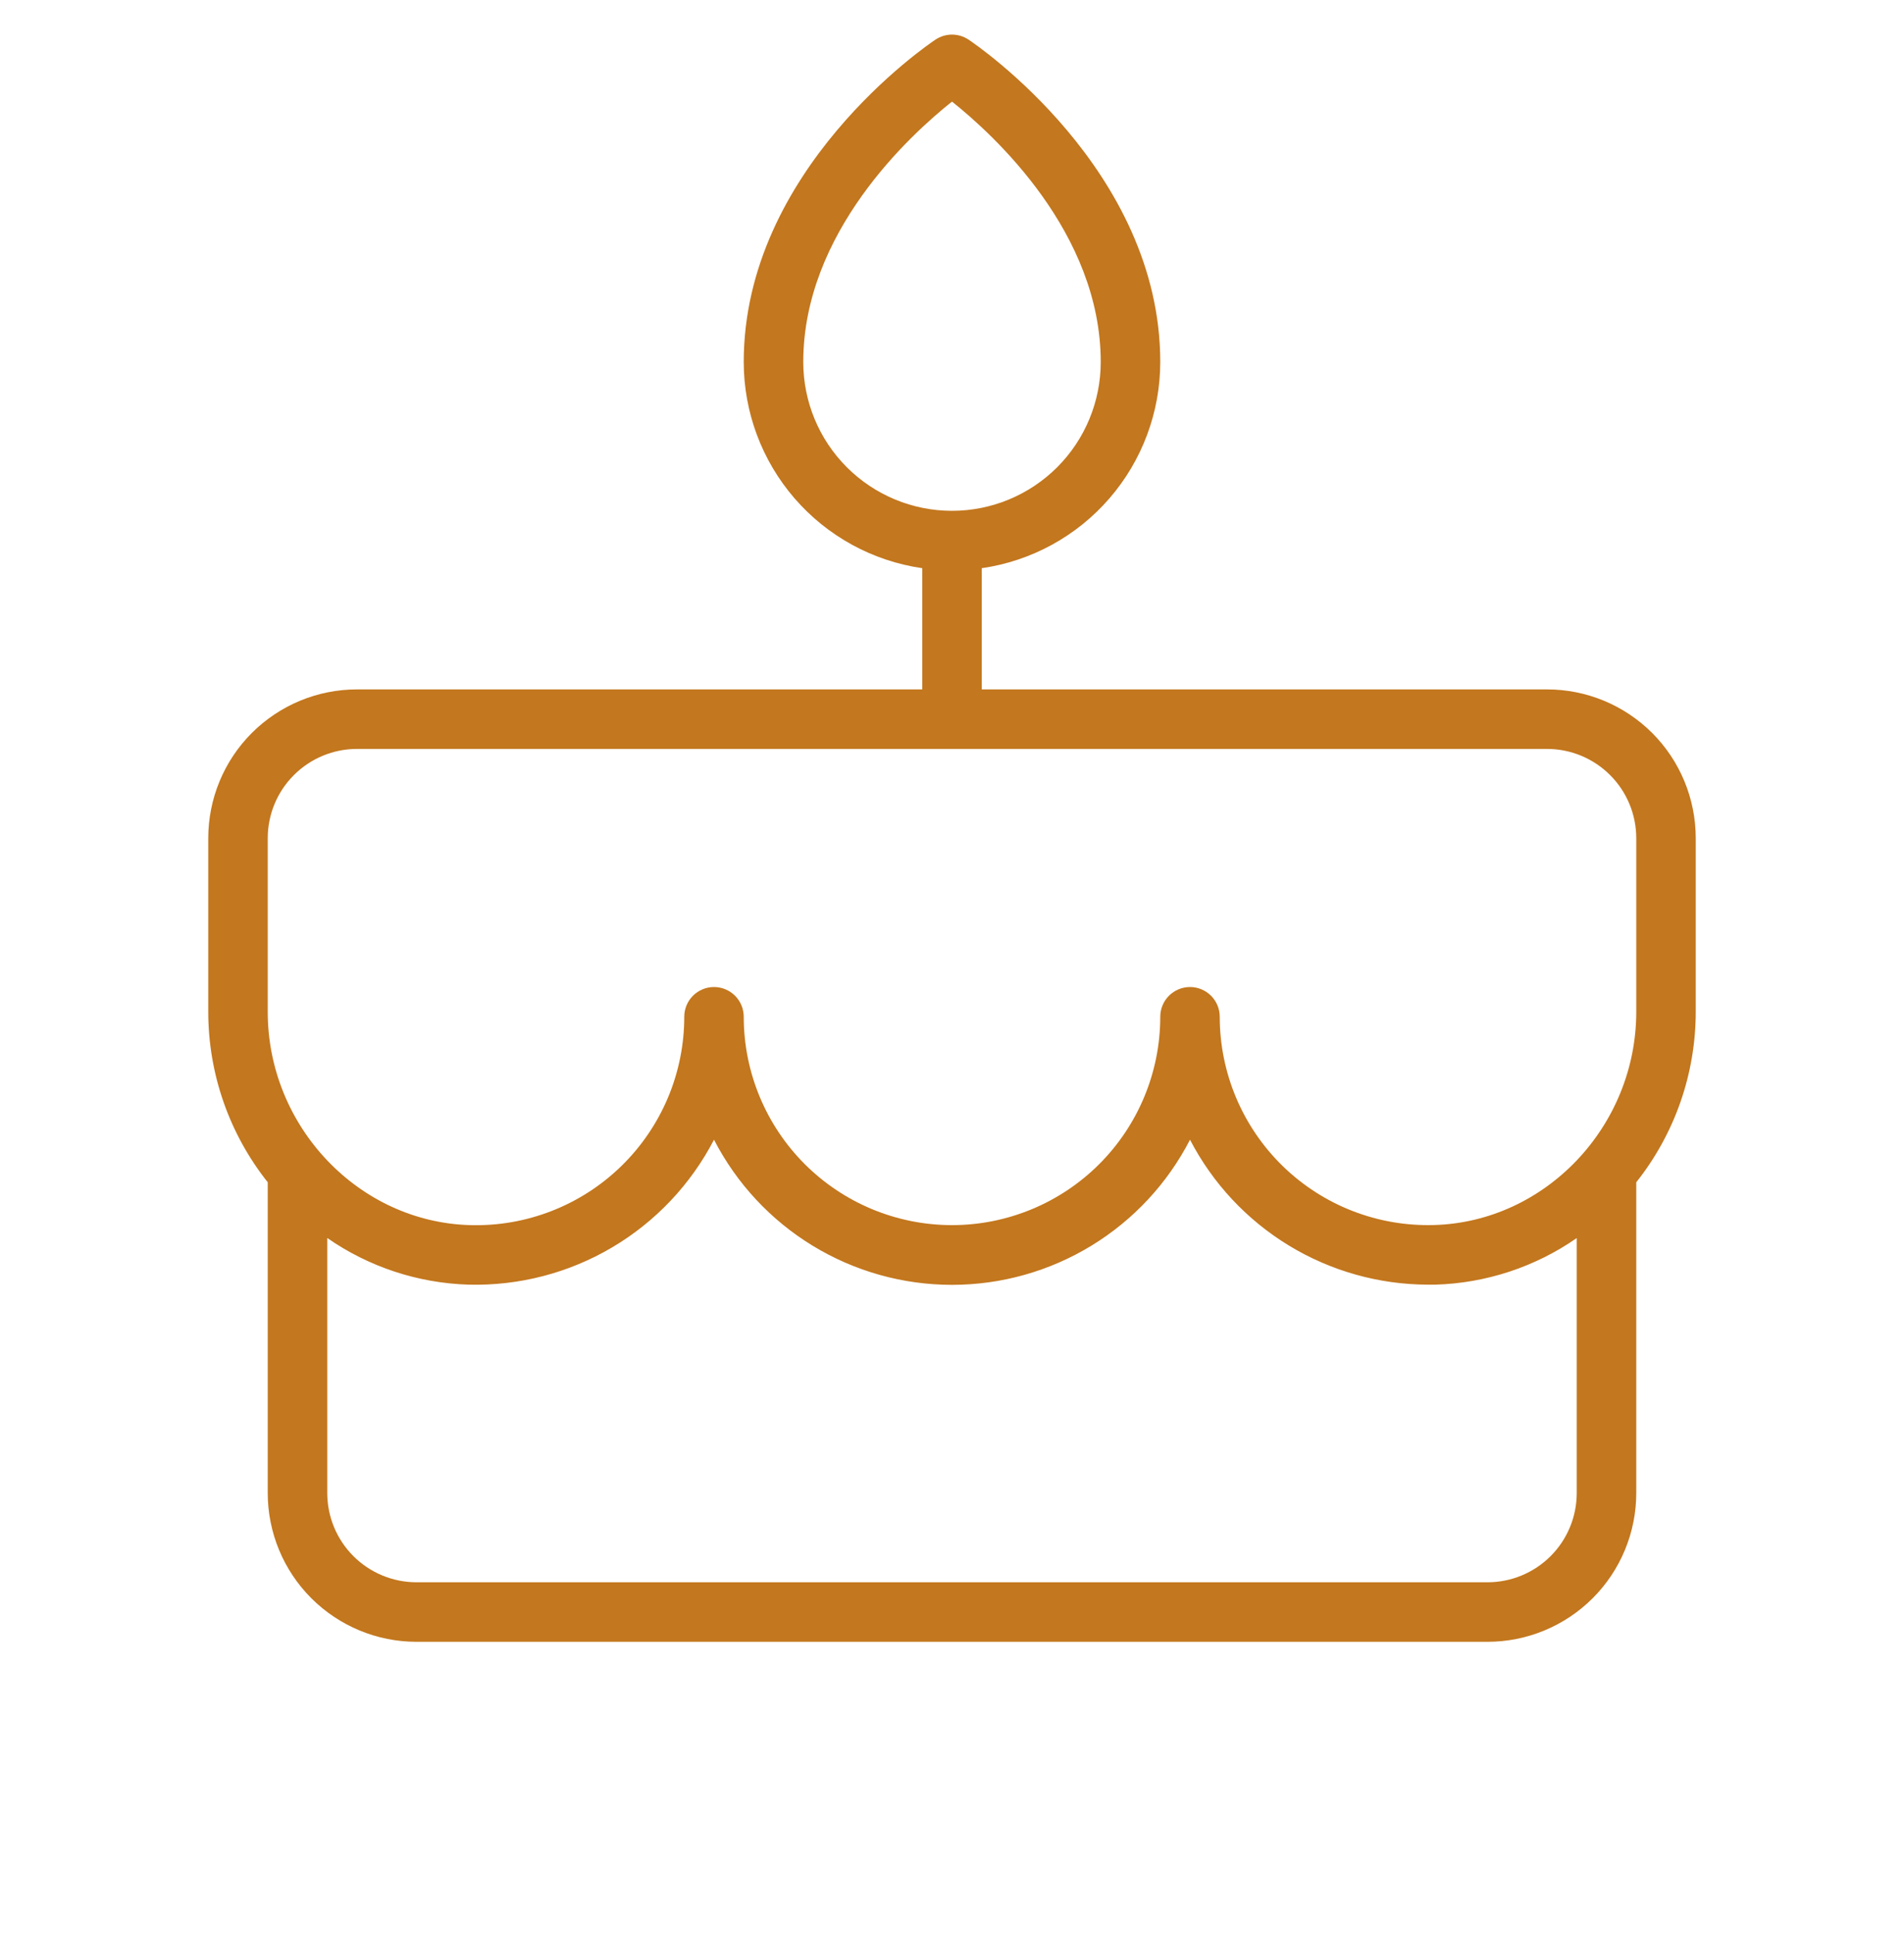 <svg xmlns="http://www.w3.org/2000/svg" fill="none" viewBox="0 0 68 69" height="69" width="68">
<path fill="#C3771E" d="M60.562 29.924C60.562 28.515 60.003 27.163 59.007 26.167C58.01 25.171 56.659 24.611 55.25 24.611H35.062V20.284C36.833 20.029 38.451 19.144 39.622 17.792C40.793 16.44 41.437 14.712 41.438 12.924C41.438 6.06 34.869 1.6 34.59 1.414C34.415 1.298 34.21 1.235 34 1.235C33.79 1.235 33.585 1.298 33.41 1.414C33.131 1.6 26.562 6.06 26.562 12.924C26.563 14.712 27.207 16.44 28.378 17.792C29.549 19.144 31.168 20.029 32.938 20.284V24.611H12.75C11.341 24.611 9.99 25.171 8.993 26.167C7.997 27.163 7.438 28.515 7.438 29.924V36.121C7.438 38.331 8.187 40.476 9.562 42.206V53.298C9.562 54.708 10.122 56.059 11.118 57.055C12.115 58.051 13.466 58.611 14.875 58.611H53.125C54.534 58.611 55.885 58.051 56.882 57.055C57.878 56.059 58.438 54.708 58.438 53.298V42.206C59.813 40.476 60.562 38.331 60.562 36.121V29.924ZM28.688 12.924C28.688 8.304 32.505 4.814 34 3.627C35.495 4.817 39.312 8.307 39.312 12.924C39.312 14.332 38.753 15.684 37.757 16.68C36.76 17.676 35.409 18.236 34 18.236C32.591 18.236 31.24 17.676 30.244 16.68C29.247 15.684 28.688 14.332 28.688 12.924ZM53.125 56.486H14.875C14.03 56.486 13.219 56.15 12.621 55.552C12.023 54.955 11.688 54.144 11.688 53.298V44.196C13.173 45.228 14.926 45.806 16.734 45.861C18.534 45.907 20.31 45.447 21.86 44.532C23.41 43.617 24.671 42.284 25.5 40.687C26.305 42.248 27.523 43.557 29.023 44.471C30.522 45.385 32.244 45.868 34 45.868C35.756 45.868 37.478 45.385 38.977 44.471C40.477 43.557 41.696 42.248 42.5 40.687C43.309 42.244 44.528 43.549 46.027 44.462C47.526 45.374 49.246 45.858 51 45.861H51.266C53.073 45.807 54.827 45.23 56.312 44.198V53.298C56.312 54.144 55.977 54.955 55.379 55.552C54.781 56.15 53.97 56.486 53.125 56.486ZM58.438 36.121C58.438 40.209 55.194 43.624 51.21 43.733C50.216 43.761 49.226 43.59 48.3 43.229C47.373 42.868 46.529 42.325 45.816 41.632C45.102 40.938 44.536 40.109 44.149 39.193C43.762 38.277 43.562 37.293 43.562 36.298C43.562 36.017 43.451 35.746 43.251 35.547C43.052 35.348 42.782 35.236 42.5 35.236C42.218 35.236 41.948 35.348 41.749 35.547C41.549 35.746 41.438 36.017 41.438 36.298C41.438 38.271 40.654 40.163 39.259 41.558C37.864 42.952 35.972 43.736 34 43.736C32.028 43.736 30.136 42.952 28.741 41.558C27.346 40.163 26.562 38.271 26.562 36.298C26.562 36.017 26.451 35.746 26.251 35.547C26.052 35.348 25.782 35.236 25.5 35.236C25.218 35.236 24.948 35.348 24.749 35.547C24.549 35.746 24.438 36.017 24.438 36.298C24.438 37.293 24.239 38.278 23.852 39.194C23.465 40.11 22.898 40.94 22.185 41.633C21.472 42.327 20.628 42.87 19.701 43.231C18.774 43.593 17.784 43.764 16.79 43.736C12.806 43.627 9.562 40.211 9.562 36.123V29.924C9.562 29.078 9.898 28.267 10.496 27.67C11.094 27.072 11.905 26.736 12.75 26.736H55.25C56.095 26.736 56.906 27.072 57.504 27.67C58.102 28.267 58.438 29.078 58.438 29.924V36.121Z"></path>
</svg>
